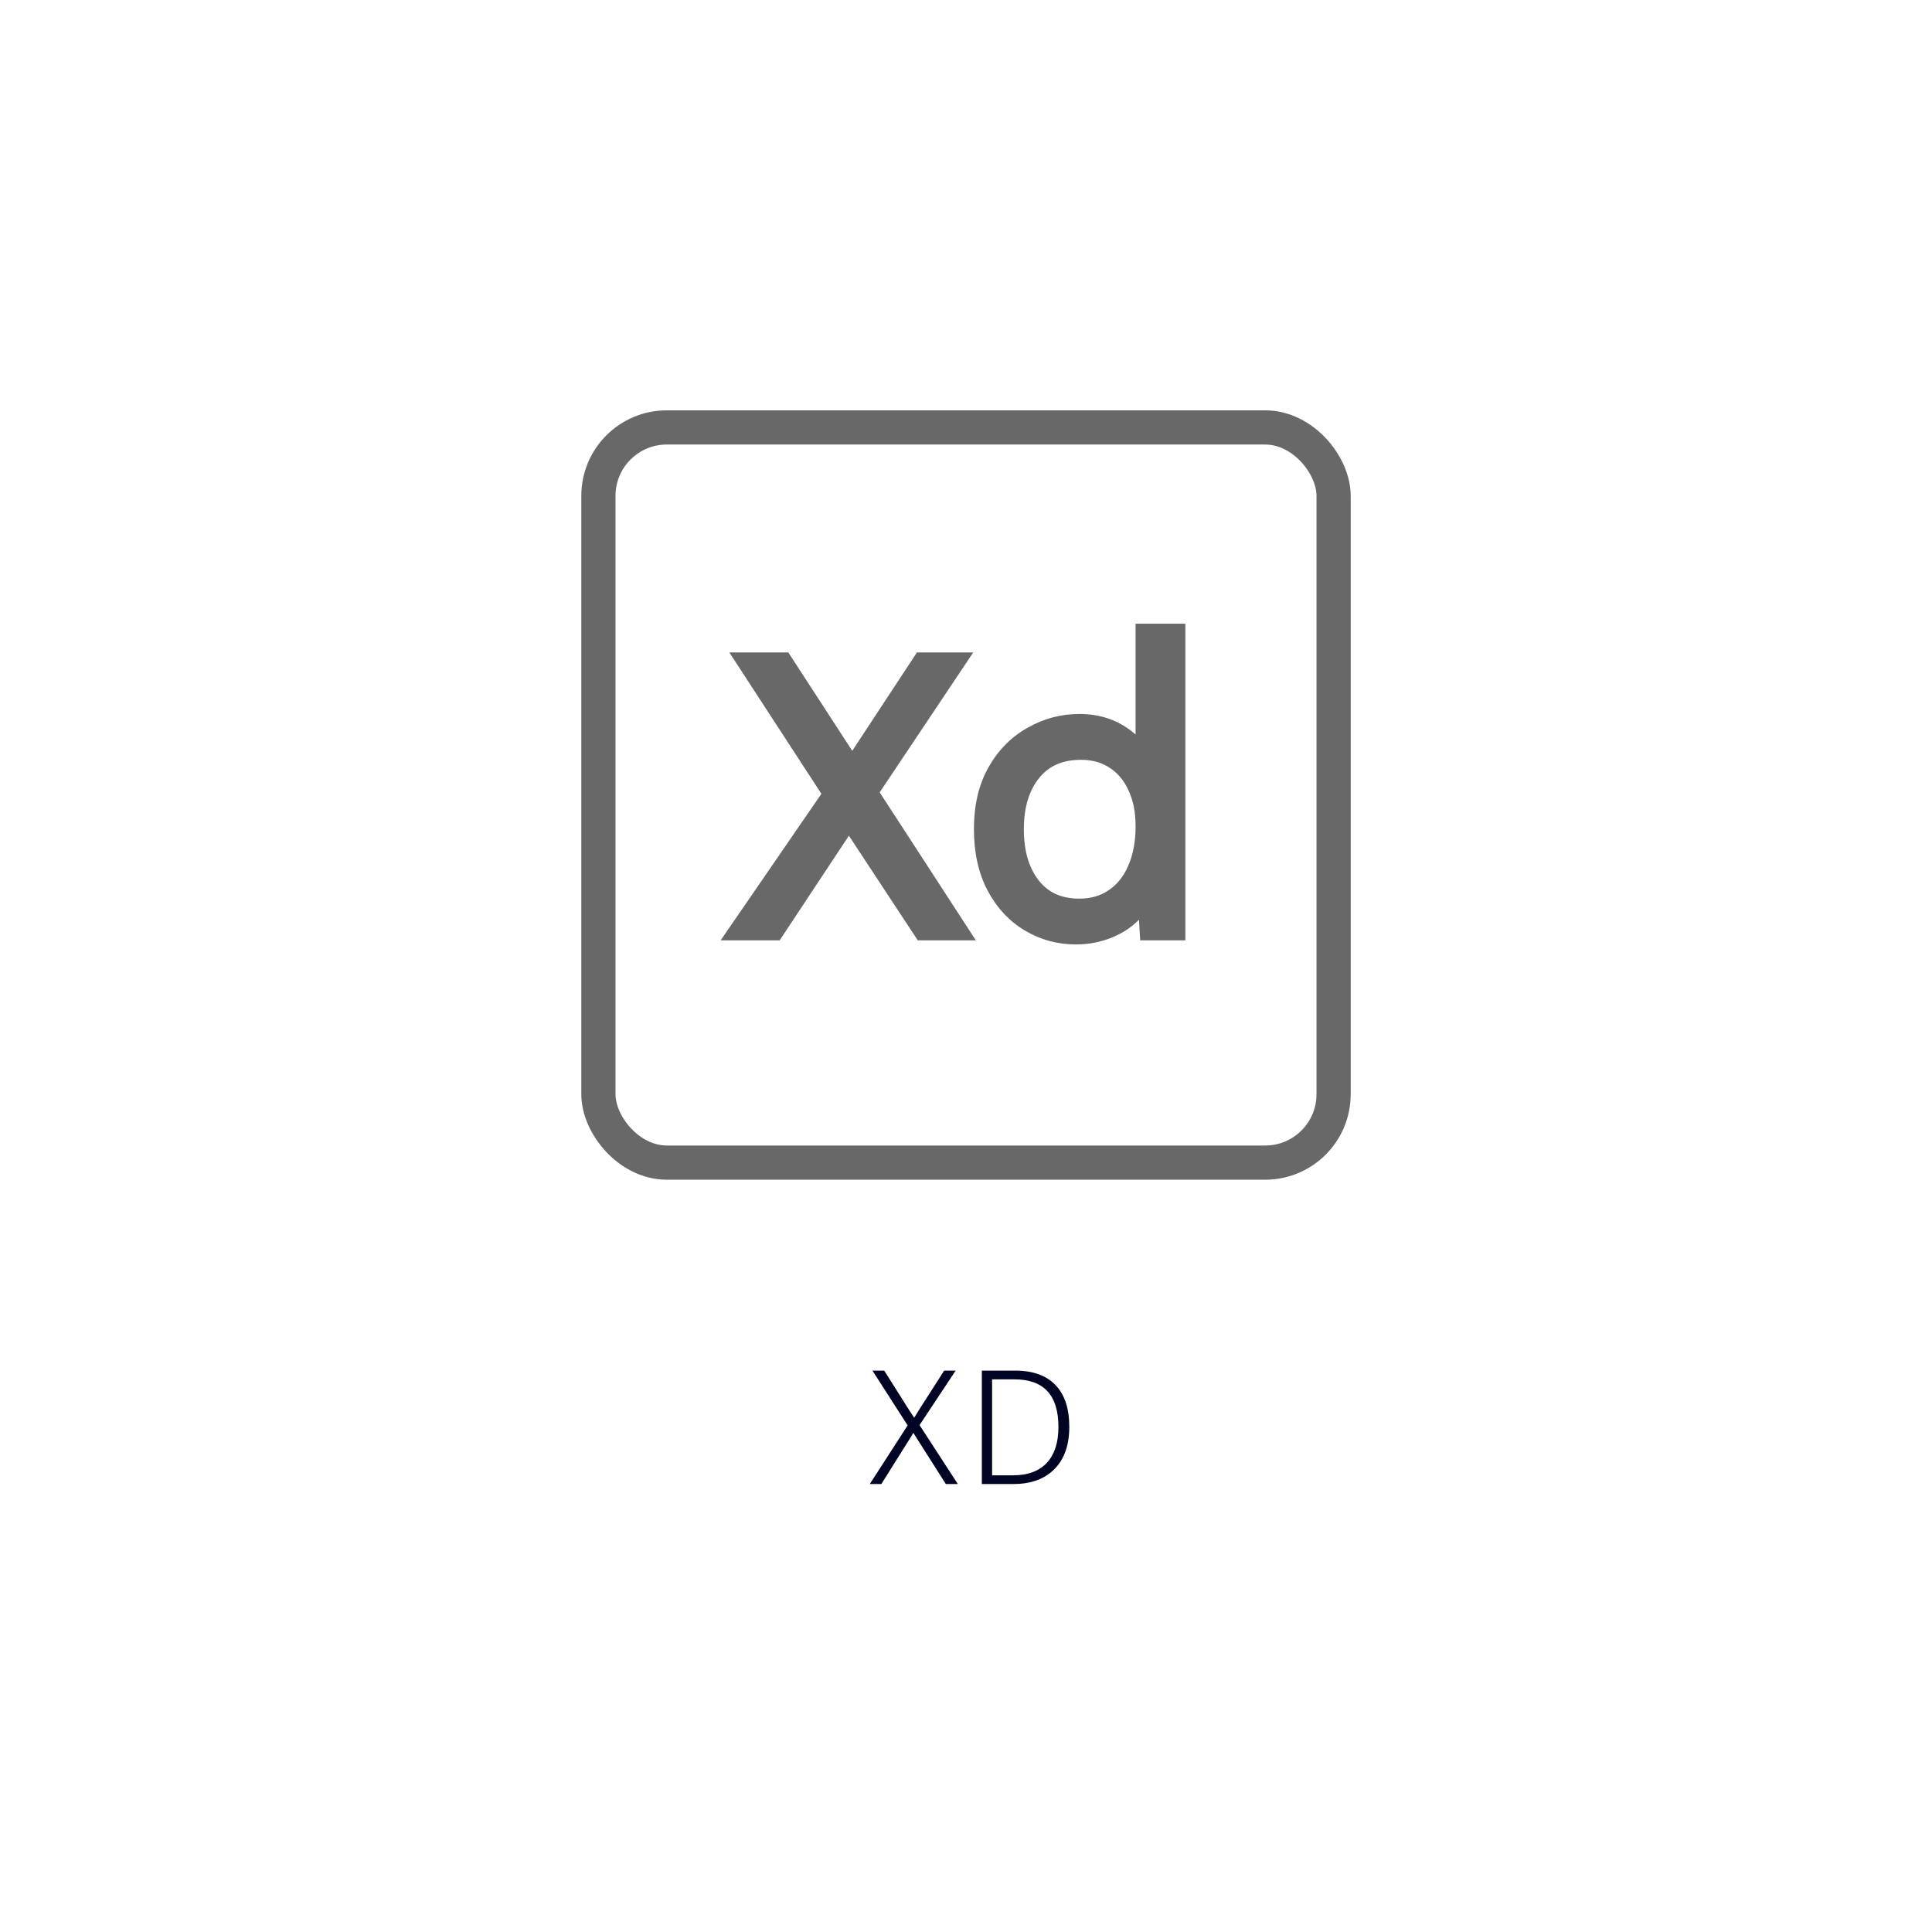 <svg width="226" height="226" viewBox="0 0 226 226" fill="none" xmlns="http://www.w3.org/2000/svg">
<g filter="url(#filter0_f_848_73)">
<circle cx="113" cy="113" r="108" fill="white" fill-opacity="0.7"/>
</g>
<path d="M111.788 160.332L107.567 166.704L112.046 173.6H110.642L107.407 168.508C107.164 168.117 106.975 167.818 106.839 167.61C106.679 167.889 106.492 168.194 106.279 168.526L103.097 173.6H101.746L106.172 166.74L102.058 160.332H103.435L106.332 164.918L106.936 165.842C107.019 165.724 107.126 165.555 107.256 165.335C107.393 165.11 107.484 164.959 107.532 164.882L110.447 160.332H111.788ZM114.854 160.332H118.782C120.915 160.332 122.524 160.945 123.608 162.172C124.591 163.286 125.083 164.861 125.083 166.9C125.083 169.222 124.399 170.97 123.03 172.143C121.905 173.114 120.412 173.6 118.551 173.6H114.854V160.332ZM116.054 161.354V172.578H118.516C120.281 172.578 121.62 172.063 122.533 171.032C123.386 170.066 123.812 168.695 123.812 166.917C123.812 163.209 122.1 161.354 118.676 161.354H116.054Z" fill="#000525"/>
<mask id="path-3-outside-1_848_73" maskUnits="userSpaceOnUse" x="84" y="72" width="55" height="39" fill="black">
<rect fill="white" x="84" y="72" width="55" height="39"/>
<path d="M112.312 109H107.896L99.304 95.944L90.664 109H86.2L97.288 92.872L87.16 77.32H91.672L99.688 89.656L107.8 77.32H111.976L101.704 92.68L112.312 109ZM125.871 109.48C123.887 109.48 122.063 108.984 120.399 107.992C118.735 107 117.407 105.576 116.415 103.72C115.423 101.832 114.927 99.592 114.927 97C114.927 94.344 115.455 92.088 116.511 90.232C117.567 88.376 118.959 86.968 120.687 86.008C122.415 85.016 124.271 84.52 126.255 84.52C128.239 84.52 129.951 85.032 131.391 86.056C132.863 87.08 133.839 88.44 134.319 90.136L133.839 90.472V73.96H137.679V109H134.319L133.983 103.192L134.511 102.904C134.287 104.312 133.743 105.512 132.879 106.504C132.047 107.464 131.007 108.2 129.759 108.712C128.543 109.224 127.247 109.48 125.871 109.48ZM126.255 106.12C127.791 106.12 129.119 105.736 130.239 104.968C131.391 104.2 132.271 103.112 132.879 101.704C133.519 100.264 133.839 98.584 133.839 96.664C133.839 94.84 133.519 93.272 132.879 91.96C132.271 90.648 131.407 89.64 130.287 88.936C129.199 88.232 127.919 87.88 126.447 87.88C124.015 87.88 122.127 88.712 120.783 90.376C119.439 92.04 118.767 94.248 118.767 97C118.767 99.752 119.423 101.96 120.735 103.624C122.047 105.288 123.887 106.12 126.255 106.12Z"/>
</mask>
<path d="M112.312 109H107.896L99.304 95.944L90.664 109H86.2L97.288 92.872L87.16 77.32H91.672L99.688 89.656L107.8 77.32H111.976L101.704 92.68L112.312 109ZM125.871 109.48C123.887 109.48 122.063 108.984 120.399 107.992C118.735 107 117.407 105.576 116.415 103.72C115.423 101.832 114.927 99.592 114.927 97C114.927 94.344 115.455 92.088 116.511 90.232C117.567 88.376 118.959 86.968 120.687 86.008C122.415 85.016 124.271 84.52 126.255 84.52C128.239 84.52 129.951 85.032 131.391 86.056C132.863 87.08 133.839 88.44 134.319 90.136L133.839 90.472V73.96H137.679V109H134.319L133.983 103.192L134.511 102.904C134.287 104.312 133.743 105.512 132.879 106.504C132.047 107.464 131.007 108.2 129.759 108.712C128.543 109.224 127.247 109.48 125.871 109.48ZM126.255 106.12C127.791 106.12 129.119 105.736 130.239 104.968C131.391 104.2 132.271 103.112 132.879 101.704C133.519 100.264 133.839 98.584 133.839 96.664C133.839 94.84 133.519 93.272 132.879 91.96C132.271 90.648 131.407 89.64 130.287 88.936C129.199 88.232 127.919 87.88 126.447 87.88C124.015 87.88 122.127 88.712 120.783 90.376C119.439 92.04 118.767 94.248 118.767 97C118.767 99.752 119.423 101.96 120.735 103.624C122.047 105.288 123.887 106.12 126.255 106.12Z" fill="#686868"/>
<path d="M112.312 109V110H114.155L113.15 108.455L112.312 109ZM107.896 109L107.061 109.55L107.357 110H107.896V109ZM99.304 95.944L100.139 95.394L99.306 94.129L98.47 95.392L99.304 95.944ZM90.664 109V110H91.201L91.498 109.552L90.664 109ZM86.2 109L85.376 108.433L84.299 110H86.2V109ZM97.288 92.872L98.112 93.439L98.491 92.887L98.126 92.326L97.288 92.872ZM87.16 77.32V76.32H85.315L86.322 77.866L87.16 77.32ZM91.672 77.32L92.51 76.775L92.215 76.32H91.672V77.32ZM99.688 89.656L98.85 90.201L99.683 91.484L100.524 90.205L99.688 89.656ZM107.8 77.32V76.32H107.261L106.964 76.771L107.8 77.32ZM111.976 77.32L112.807 77.876L113.848 76.32H111.976V77.32ZM101.704 92.68L100.873 92.124L100.506 92.672L100.866 93.225L101.704 92.68ZM112.312 108H107.896V110H112.312V108ZM108.731 108.45L100.139 95.394L98.469 96.494L107.061 109.55L108.731 108.45ZM98.47 95.392L89.83 108.448L91.498 109.552L100.138 96.496L98.47 95.392ZM90.664 108H86.2V110H90.664V108ZM87.024 109.567L98.112 93.439L96.464 92.305L85.376 108.433L87.024 109.567ZM98.126 92.326L87.998 76.774L86.322 77.866L96.45 93.418L98.126 92.326ZM87.16 78.32H91.672V76.32H87.16V78.32ZM90.834 77.865L98.85 90.201L100.527 89.111L92.51 76.775L90.834 77.865ZM100.524 90.205L108.636 77.869L106.964 76.771L98.853 89.107L100.524 90.205ZM107.8 78.32H111.976V76.32H107.8V78.32ZM111.145 76.764L100.873 92.124L102.535 93.236L112.807 77.876L111.145 76.764ZM100.866 93.225L111.474 109.545L113.15 108.455L102.542 92.135L100.866 93.225ZM120.399 107.992L120.911 107.133L120.911 107.133L120.399 107.992ZM116.415 103.72L115.53 104.185L115.533 104.191L116.415 103.72ZM116.511 90.232L115.642 89.737L115.642 89.737L116.511 90.232ZM120.687 86.008L121.173 86.882L121.185 86.875L120.687 86.008ZM131.391 86.056L130.811 86.871L130.82 86.877L131.391 86.056ZM134.319 90.136L134.892 90.955L135.475 90.548L135.281 89.864L134.319 90.136ZM133.839 90.472H132.839V92.393L134.412 91.291L133.839 90.472ZM133.839 73.96V72.96H132.839V73.96H133.839ZM137.679 73.96H138.679V72.96H137.679V73.96ZM137.679 109V110H138.679V109H137.679ZM134.319 109L133.321 109.058L133.375 110H134.319V109ZM133.983 103.192L133.504 102.314L132.948 102.617L132.985 103.25L133.983 103.192ZM134.511 102.904L135.498 103.061L135.818 101.052L134.032 102.026L134.511 102.904ZM132.879 106.504L132.125 105.847L132.123 105.849L132.879 106.504ZM129.759 108.712L129.379 107.787L129.371 107.79L129.759 108.712ZM130.239 104.968L129.684 104.136L129.673 104.143L130.239 104.968ZM132.879 101.704L131.965 101.298L131.961 101.308L132.879 101.704ZM132.879 91.96L131.972 92.38L131.976 92.389L131.98 92.398L132.879 91.96ZM130.287 88.936L129.744 89.776L129.755 89.783L130.287 88.936ZM120.783 90.376L121.561 91.004L121.561 91.004L120.783 90.376ZM125.871 108.48C124.063 108.48 122.416 108.03 120.911 107.133L119.887 108.851C121.71 109.938 123.711 110.48 125.871 110.48V108.48ZM120.911 107.133C119.417 106.242 118.211 104.959 117.297 103.249L115.533 104.191C116.603 106.193 118.053 107.758 119.887 108.851L120.911 107.133ZM117.3 103.255C116.398 101.538 115.927 99.465 115.927 97H113.927C113.927 99.719 114.448 102.126 115.53 104.185L117.3 103.255ZM115.927 97C115.927 94.476 116.428 92.399 117.38 90.727L115.642 89.737C114.481 91.777 113.927 94.212 113.927 97H115.927ZM117.38 90.727C118.353 89.017 119.618 87.746 121.173 86.882L120.201 85.134C118.3 86.19 116.781 87.735 115.642 89.737L117.38 90.727ZM121.185 86.875C122.762 85.97 124.446 85.52 126.255 85.52V83.52C124.095 83.52 122.068 84.062 120.189 85.141L121.185 86.875ZM126.255 85.52C128.058 85.52 129.561 85.982 130.811 86.871L131.97 85.241C130.341 84.082 128.42 83.52 126.255 83.52V85.52ZM130.82 86.877C132.105 87.771 132.941 88.939 133.357 90.408L135.281 89.864C134.737 87.941 133.62 86.389 131.962 85.235L130.82 86.877ZM133.745 89.317L133.265 89.653L134.412 91.291L134.892 90.955L133.745 89.317ZM134.839 90.472V73.96H132.839V90.472H134.839ZM133.839 74.96H137.679V72.96H133.839V74.96ZM136.679 73.96V109H138.679V73.96H136.679ZM137.679 108H134.319V110H137.679V108ZM135.317 108.942L134.981 103.134L132.985 103.25L133.321 109.058L135.317 108.942ZM134.462 104.07L134.99 103.782L134.032 102.026L133.504 102.314L134.462 104.07ZM133.523 102.747C133.326 103.986 132.855 105.008 132.125 105.847L133.633 107.161C134.63 106.016 135.248 104.638 135.498 103.061L133.523 102.747ZM132.123 105.849C131.4 106.684 130.492 107.33 129.379 107.787L130.138 109.637C131.522 109.07 132.694 108.244 133.635 107.159L132.123 105.849ZM129.371 107.79C128.283 108.248 127.119 108.48 125.871 108.48V110.48C127.374 110.48 128.803 110.2 130.147 109.634L129.371 107.79ZM126.255 107.12C127.965 107.12 129.497 106.689 130.804 105.793L129.673 104.143C128.741 104.783 127.616 105.12 126.255 105.12V107.12ZM130.794 105.8C132.123 104.914 133.121 103.666 133.797 102.1L131.961 101.308C131.421 102.558 130.659 103.486 129.684 104.136L130.794 105.8ZM133.793 102.11C134.501 100.518 134.839 98.694 134.839 96.664H132.839C132.839 98.474 132.537 100.01 131.965 101.298L133.793 102.11ZM134.839 96.664C134.839 94.725 134.499 93 133.778 91.522L131.98 92.398C132.539 93.544 132.839 94.955 132.839 96.664H134.839ZM133.786 91.54C133.105 90.069 132.118 88.906 130.819 88.089L129.755 89.783C130.696 90.374 131.437 91.227 131.972 92.38L133.786 91.54ZM130.83 88.096C129.559 87.274 128.085 86.88 126.447 86.88V88.88C127.753 88.88 128.839 89.19 129.744 89.776L130.83 88.096ZM126.447 86.88C123.759 86.88 121.566 87.814 120.005 89.748L121.561 91.004C122.687 89.609 124.27 88.88 126.447 88.88V86.88ZM120.005 89.748C118.48 91.635 117.767 94.086 117.767 97H119.767C119.767 94.41 120.397 92.445 121.561 91.004L120.005 89.748ZM117.767 97C117.767 99.909 118.462 102.356 119.95 104.243L121.52 103.005C120.384 101.564 119.767 99.595 119.767 97H117.767ZM119.95 104.243C121.475 106.178 123.622 107.12 126.255 107.12V105.12C124.152 105.12 122.619 104.398 121.52 103.005L119.95 104.243Z" fill="#686868" mask="url(#path-3-outside-1_848_73)"/>
<rect x="70" y="50" width="86" height="86" rx="8" stroke="#686868" stroke-width="4"/>
<defs>
<filter id="filter0_f_848_73" x="0" y="0" width="226" height="226" filterUnits="userSpaceOnUse" color-interpolation-filters="sRGB">
<feFlood flood-opacity="0" result="BackgroundImageFix"/>
<feBlend mode="normal" in="SourceGraphic" in2="BackgroundImageFix" result="shape"/>
<feGaussianBlur stdDeviation="2.5" result="effect1_foregroundBlur_848_73"/>
</filter>
</defs>
</svg>
